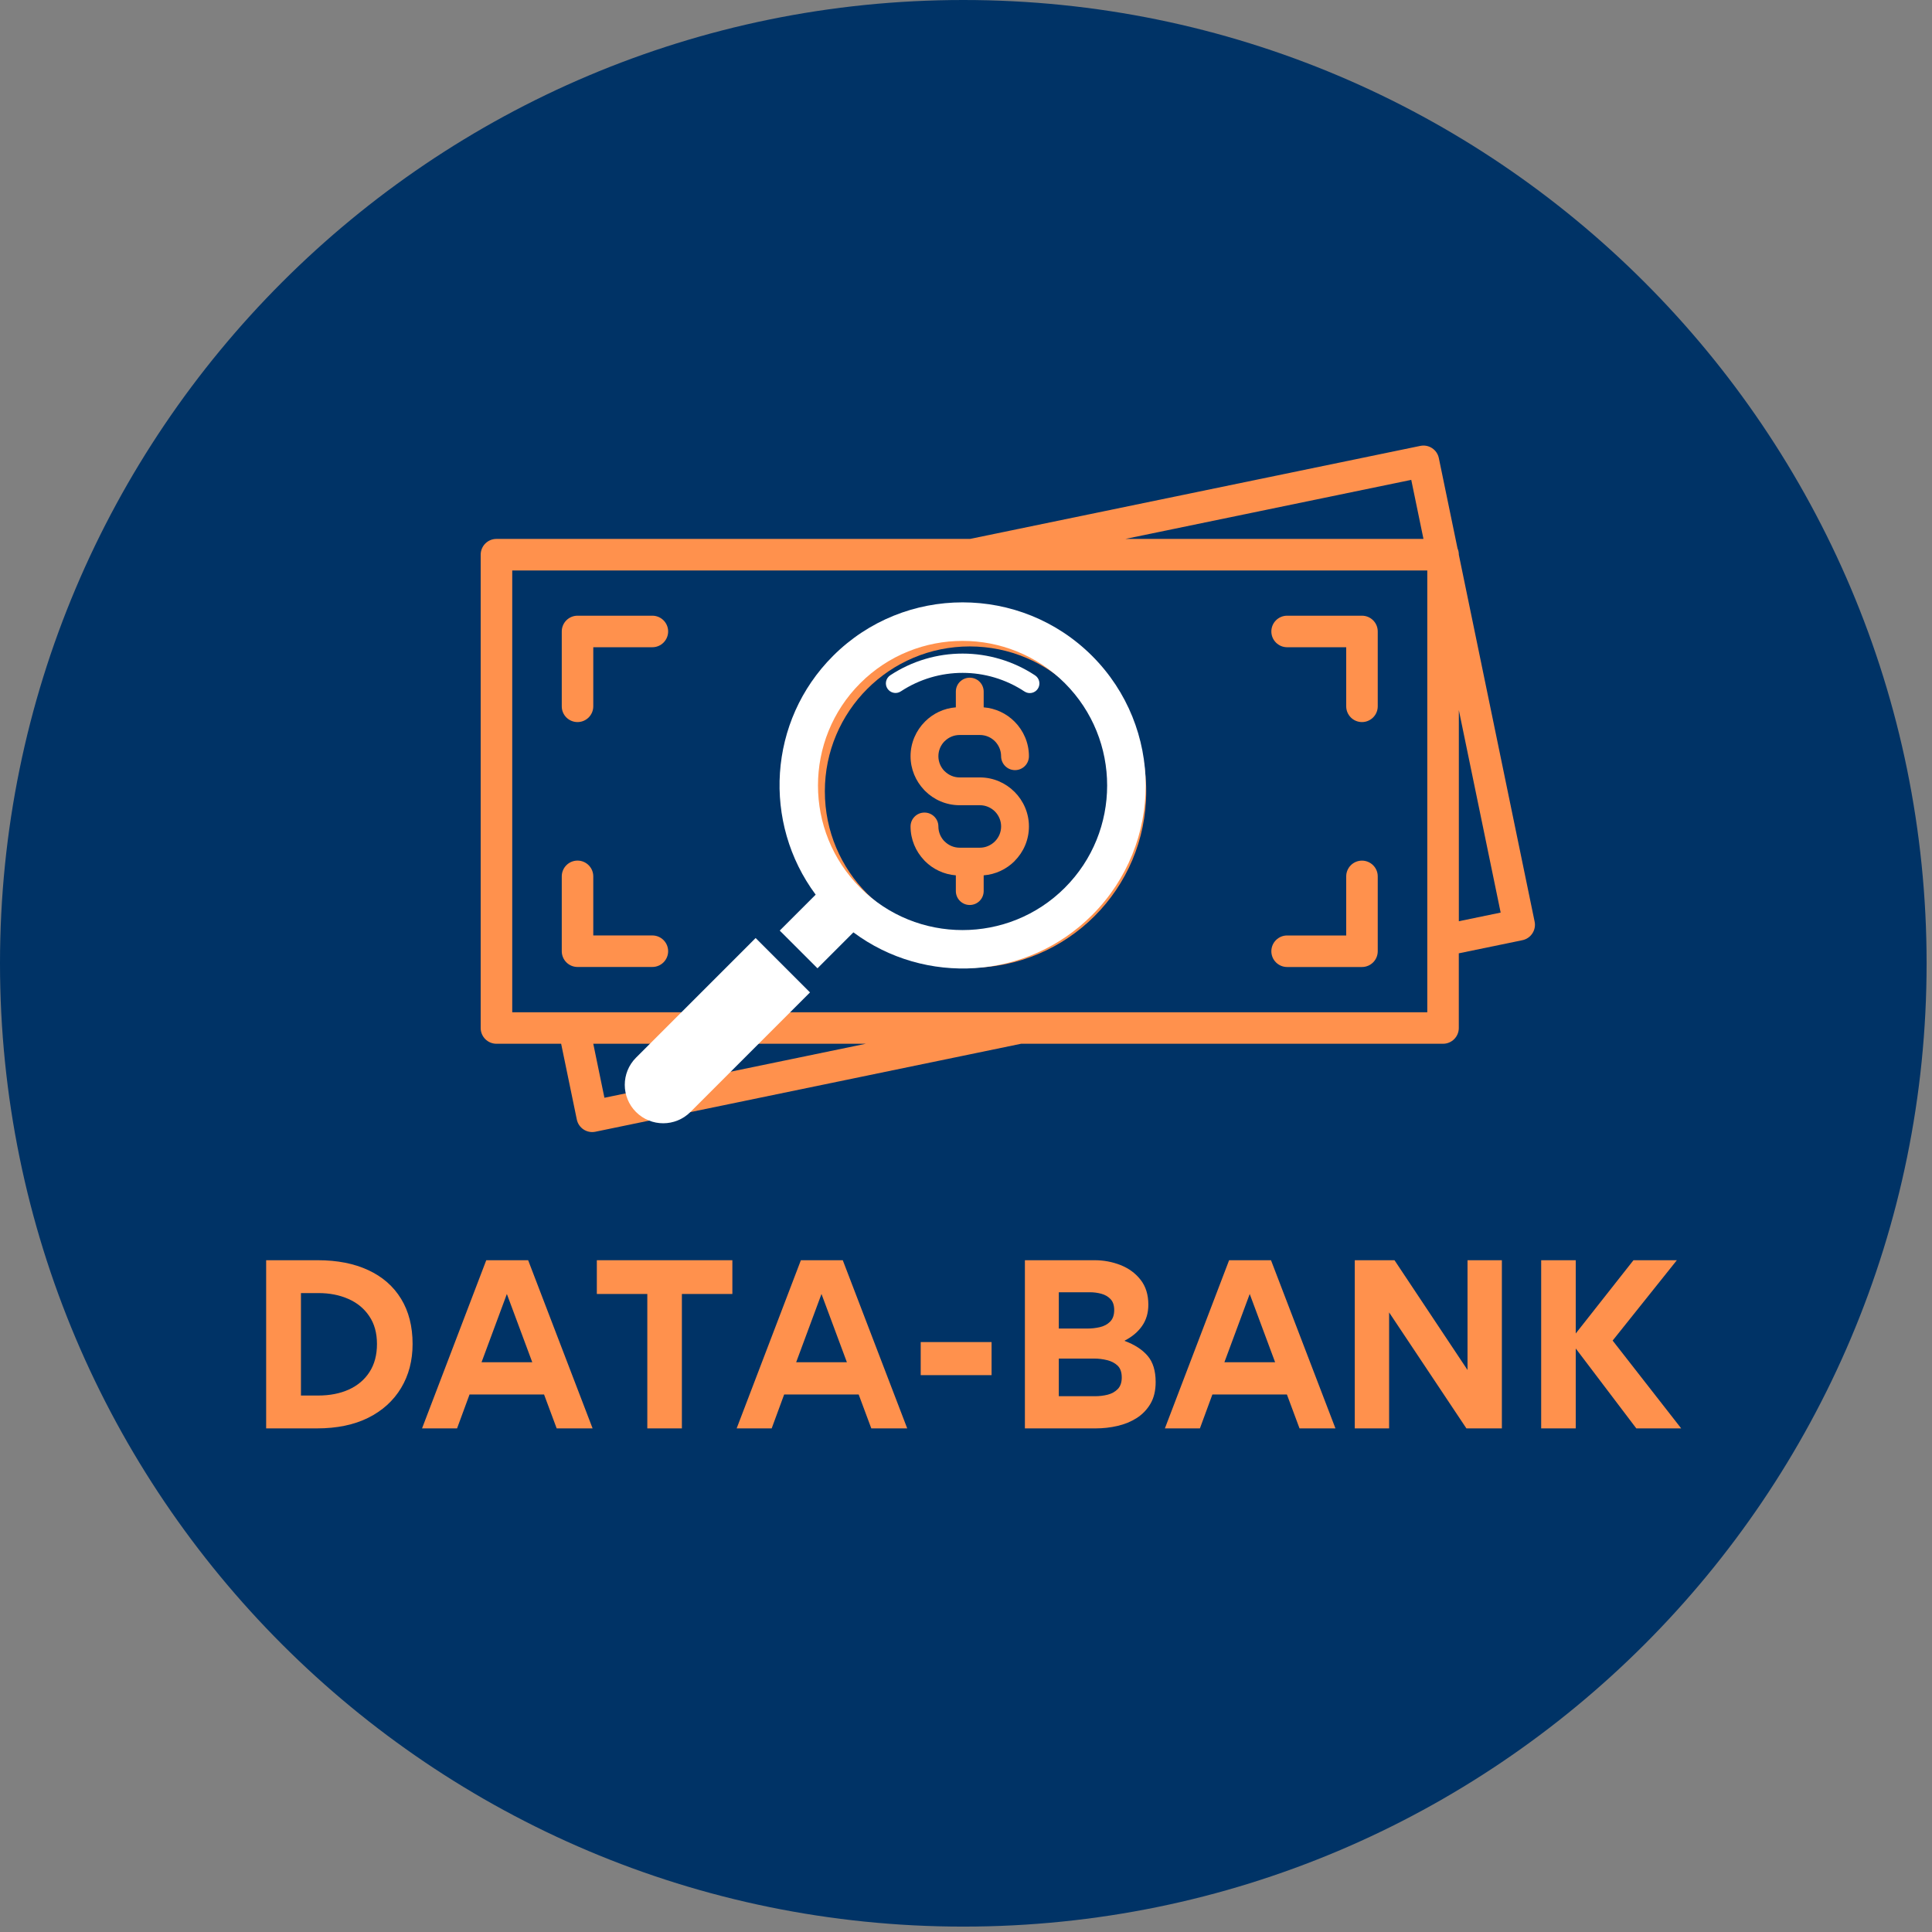 <svg xmlns="http://www.w3.org/2000/svg" xmlns:xlink="http://www.w3.org/1999/xlink" width="539" zoomAndPan="magnify" viewBox="0 0 404.25 404.25" height="539" preserveAspectRatio="xMidYMid meet"><rect x="0" y="0" width="404.25" height="404.25" fill="#808080" stroke="none"/><defs><g></g><clipPath id="141b437748"><path d="M 0 0 L 403.121 0 L 403.121 403.121 L 0 403.121 Z M 0 0 " clip-rule="nonzero"></path></clipPath><clipPath id="abe651328b"><path d="M 201.562 0 C 90.242 0 0 90.242 0 201.562 C 0 312.879 90.242 403.121 201.562 403.121 C 312.879 403.121 403.121 312.879 403.121 201.562 C 403.121 90.242 312.879 0 201.562 0 Z M 201.562 0 " clip-rule="nonzero"></path></clipPath><clipPath id="d053c4a6fb"><path d="M 100.547 93 L 321.387 93 L 321.387 237 L 100.547 237 Z M 100.547 93 " clip-rule="nonzero"></path></clipPath><clipPath id="16fa71034f"><path d="M 130.047 196 L 170 196 L 170 236 L 130.047 236 Z M 130.047 196 " clip-rule="nonzero"></path></clipPath></defs><g clip-path="url(#141b437748)"><g clip-path="url(#abe651328b)"><path fill="#003366" d="M 0 0 L 403.121 0 L 403.121 403.121 L 0 403.121 Z M 0 0 " fill-opacity="1" fill-rule="nonzero"></path></g></g><path fill="#ff914d" d="M 205.027 177.371 L 200.789 177.371 C 199.57 177.371 198.461 176.867 197.656 176.062 L 197.527 175.941 C 196.801 175.152 196.348 174.094 196.348 172.93 C 196.348 171.324 195.047 170.02 193.438 170.02 C 191.828 170.02 190.523 171.32 190.523 172.93 C 190.523 175.648 191.605 178.137 193.359 179.984 L 193.543 180.184 C 195.223 181.863 197.492 182.961 200 183.156 L 200 186.445 C 200 188.051 201.301 189.359 202.91 189.359 C 204.523 189.359 205.824 188.059 205.824 186.445 L 205.824 183.156 C 208.332 182.961 210.598 181.863 212.281 180.184 L 212.281 180.172 C 214.141 178.312 215.293 175.75 215.293 172.93 C 215.293 170.113 214.133 167.547 212.281 165.688 L 212.27 165.68 C 210.41 163.82 207.848 162.668 205.027 162.668 L 200.789 162.668 C 199.57 162.668 198.461 162.164 197.656 161.359 L 197.527 161.238 C 196.801 160.449 196.348 159.391 196.348 158.227 C 196.348 157.004 196.844 155.895 197.645 155.094 L 197.656 155.094 C 198.461 154.289 199.57 153.789 200.789 153.789 L 205.027 153.789 C 206.254 153.789 207.363 154.289 208.168 155.09 C 208.965 155.895 209.469 157.008 209.469 158.227 C 209.469 159.832 210.77 161.141 212.379 161.141 C 213.992 161.141 215.293 159.84 215.293 158.227 C 215.293 155.41 214.133 152.844 212.281 150.988 L 212.27 150.977 C 210.59 149.293 208.328 148.203 205.824 148.004 L 205.824 144.711 C 205.824 143.102 204.523 141.801 202.91 141.801 C 201.301 141.801 200 143.102 200 144.711 L 200 148.004 C 197.492 148.195 195.223 149.293 193.547 150.98 C 191.684 152.844 190.523 155.41 190.523 158.223 C 190.523 160.941 191.605 163.43 193.359 165.277 L 193.543 165.473 C 195.398 167.332 197.969 168.484 200.793 168.484 L 205.035 168.484 C 206.258 168.484 207.367 168.988 208.172 169.785 C 208.973 170.594 209.473 171.707 209.473 172.926 C 209.473 174.148 208.973 175.258 208.168 176.059 C 207.355 176.867 206.246 177.371 205.027 177.371 Z M 205.027 177.371 " fill-opacity="1" fill-rule="nonzero"></path><path fill="#ff914d" d="M 202.91 202.5 C 213.109 202.5 222.34 198.363 229.02 191.688 C 235.703 185.008 239.832 175.777 239.832 165.578 C 239.832 155.383 235.695 146.148 229.02 139.473 C 222.34 132.789 213.109 128.656 202.91 128.656 C 192.715 128.656 183.484 132.793 176.805 139.473 C 170.121 146.156 165.988 155.387 165.988 165.578 C 165.988 175.777 170.125 185.008 176.805 191.688 C 183.484 198.371 192.715 202.5 202.91 202.5 Z M 181.469 144.137 C 186.957 138.648 194.539 135.258 202.91 135.258 C 211.281 135.258 218.867 138.656 224.352 144.137 C 229.84 149.625 233.23 157.207 233.23 165.578 C 233.23 173.949 229.836 181.535 224.352 187.02 C 218.867 192.508 211.281 195.898 202.91 195.898 C 194.539 195.898 186.957 192.504 181.469 187.02 C 175.98 181.535 172.59 173.949 172.59 165.578 C 172.586 157.207 175.98 149.625 181.469 144.137 Z M 181.469 144.137 " fill-opacity="1" fill-rule="nonzero"></path><g clip-path="url(#d053c4a6fb)"><path fill="#ff914d" d="M 321.105 192.844 L 305.246 116.078 L 305.246 116.062 C 305.246 115.594 305.145 115.145 304.969 114.742 L 301.062 95.859 C 300.699 94.078 298.965 92.934 297.188 93.297 L 202.973 112.762 L 103.875 112.762 C 102.055 112.762 100.578 114.242 100.578 116.062 L 100.578 215.098 C 100.578 216.918 102.055 218.395 103.875 218.395 L 117.414 218.395 L 120.691 234.238 C 121.055 236.02 122.793 237.168 124.566 236.805 L 213.652 218.395 L 301.941 218.395 C 303.762 218.395 305.238 216.918 305.238 215.098 L 305.238 199.473 L 318.535 196.727 C 320.316 196.363 321.469 194.625 321.105 192.844 Z M 295.289 100.406 L 297.844 112.762 L 235.473 112.762 Z M 126.469 229.695 L 124.137 218.395 L 181.16 218.395 Z M 298.645 211.801 L 107.18 211.801 L 107.18 119.363 L 298.645 119.363 Z M 305.246 192.758 L 305.246 148.578 L 313.996 190.949 Z M 305.246 192.758 " fill-opacity="1" fill-rule="nonzero"></path></g><path fill="#ff914d" d="M 120.84 151.086 C 122.66 151.086 124.137 149.609 124.137 147.789 L 124.137 135.426 L 136.5 135.426 C 138.32 135.426 139.801 133.945 139.801 132.125 C 139.801 130.305 138.32 128.828 136.5 128.828 L 120.84 128.828 C 119.02 128.828 117.543 130.305 117.543 132.125 L 117.543 147.789 C 117.535 149.609 119.016 151.086 120.84 151.086 Z M 120.84 151.086 " fill-opacity="1" fill-rule="nonzero"></path><path fill="#ff914d" d="M 136.5 195.734 L 124.137 195.734 L 124.137 183.371 C 124.137 181.551 122.66 180.07 120.84 180.07 C 119.02 180.07 117.543 181.551 117.543 183.371 L 117.543 199.031 C 117.543 200.852 119.02 202.328 120.84 202.328 L 136.5 202.328 C 138.32 202.328 139.801 200.852 139.801 199.031 C 139.801 197.211 138.32 195.734 136.5 195.734 Z M 136.5 195.734 " fill-opacity="1" fill-rule="nonzero"></path><path fill="#ff914d" d="M 269.316 135.426 L 281.68 135.426 L 281.68 147.789 C 281.68 149.609 283.156 151.086 284.977 151.086 C 286.797 151.086 288.277 149.609 288.277 147.789 L 288.277 132.125 C 288.277 130.305 286.797 128.828 284.977 128.828 L 269.316 128.828 C 267.496 128.828 266.016 130.305 266.016 132.125 C 266.016 133.945 267.496 135.426 269.316 135.426 Z M 269.316 135.426 " fill-opacity="1" fill-rule="nonzero"></path><path fill="#ff914d" d="M 269.316 202.336 L 284.977 202.336 C 286.797 202.336 288.277 200.859 288.277 199.039 L 288.277 183.375 C 288.277 181.555 286.797 180.078 284.977 180.078 C 283.156 180.078 281.68 181.555 281.68 183.375 L 281.68 195.738 L 269.316 195.738 C 267.496 195.738 266.016 197.219 266.016 199.039 C 266.016 200.859 267.496 202.336 269.316 202.336 Z M 269.316 202.336 " fill-opacity="1" fill-rule="nonzero"></path><g clip-path="url(#16fa71034f)"><path fill="#ffffff" d="M 158.109 196.273 L 133.082 221.301 C 129.941 224.445 129.941 229.539 133.082 232.68 C 136.223 235.816 141.316 235.816 144.457 232.68 L 169.484 207.652 Z M 158.109 196.273 " fill-opacity="1" fill-rule="nonzero"></path></g><path fill="#ffffff" d="M 228.516 137.246 C 213.566 122.301 189.246 122.301 174.301 137.246 C 160.691 150.848 159.512 172.191 170.672 187.199 L 163.152 194.715 L 171.051 202.605 L 178.566 195.086 C 193.562 206.25 214.91 205.07 228.516 191.461 C 243.465 176.516 243.465 152.195 228.516 137.246 Z M 222.805 185.754 C 211.004 197.559 191.805 197.559 180.004 185.754 C 168.203 173.953 168.203 154.754 180.004 142.949 C 191.809 131.152 211.008 131.152 222.805 142.949 C 234.609 154.758 234.609 173.953 222.805 185.754 Z M 222.805 185.754 " fill-opacity="1" fill-rule="nonzero"></path><path fill="#ffffff" d="M 216.582 141.316 C 207.379 135.246 195.48 135.234 186.273 141.297 C 185.344 141.914 185.078 143.164 185.691 144.09 C 185.77 144.203 185.859 144.312 185.953 144.406 C 186.617 145.07 187.676 145.199 188.484 144.664 C 196.352 139.492 206.5 139.5 214.359 144.684 C 215.289 145.305 216.543 145.043 217.152 144.117 C 217.762 143.191 217.516 141.938 216.582 141.316 Z M 216.582 141.316 " fill-opacity="1" fill-rule="nonzero"></path><g fill="#ff914d" fill-opacity="1"><g transform="translate(51.596, 298.875)"><g><path d="M 34.734 -17.656 C 34.734 -14.188 33.93 -11.117 32.328 -8.453 C 30.723 -5.785 28.43 -3.707 25.453 -2.219 C 22.473 -0.738 18.898 0 14.734 0 L 4.094 0 L 4.094 -35.188 L 14.875 -35.188 C 18.977 -35.188 22.508 -34.492 25.469 -33.109 C 28.438 -31.734 30.723 -29.734 32.328 -27.109 C 33.93 -24.492 34.734 -21.344 34.734 -17.656 Z M 27.281 -17.656 C 27.281 -19.969 26.738 -21.914 25.656 -23.5 C 24.582 -25.094 23.125 -26.289 21.281 -27.094 C 19.438 -27.906 17.359 -28.312 15.047 -28.312 L 11.375 -28.312 L 11.375 -6.875 L 14.969 -6.875 C 17.395 -6.875 19.535 -7.289 21.391 -8.125 C 23.242 -8.969 24.688 -10.191 25.719 -11.797 C 26.758 -13.398 27.281 -15.352 27.281 -17.656 Z M 27.281 -17.656 "></path></g></g></g><g fill="#ff914d" fill-opacity="1"><g transform="translate(88.354, 298.875)"><g><path d="M 7.281 0 L -0.047 0 L 13.391 -35.188 L 22.156 -35.188 L 35.641 0 L 28.125 0 L 25.484 -7.094 L 9.891 -7.094 Z M 17.703 -28.125 L 12.406 -13.844 L 23.016 -13.844 Z M 17.703 -28.125 "></path></g></g></g><g fill="#ff914d" fill-opacity="1"><g transform="translate(123.943, 298.875)"><g><path d="M 11.5 0 L 11.5 -28.125 L 0.938 -28.125 L 0.938 -35.188 L 29.297 -35.188 L 29.297 -28.125 L 18.734 -28.125 L 18.734 0 Z M 11.5 0 "></path></g></g></g><g fill="#ff914d" fill-opacity="1"><g transform="translate(154.185, 298.875)"><g><path d="M 7.281 0 L -0.047 0 L 13.391 -35.188 L 22.156 -35.188 L 35.641 0 L 28.125 0 L 25.484 -7.094 L 9.891 -7.094 Z M 17.703 -28.125 L 12.406 -13.844 L 23.016 -13.844 Z M 17.703 -28.125 "></path></g></g></g><g fill="#ff914d" fill-opacity="1"><g transform="translate(189.774, 298.875)"><g><path d="M 17.703 -18.062 L 17.703 -11.141 L 2.875 -11.141 L 2.875 -18.062 Z M 17.703 -18.062 "></path></g></g></g><g fill="#ff914d" fill-opacity="1"><g transform="translate(210.355, 298.875)"><g><path d="M 31.453 -9.703 C 31.453 -7.91 31.094 -6.398 30.375 -5.172 C 29.656 -3.941 28.695 -2.941 27.5 -2.172 C 26.301 -1.41 24.957 -0.859 23.469 -0.516 C 21.988 -0.172 20.473 0 18.922 0 L 4.094 0 L 4.094 -35.188 L 18.688 -35.188 C 20.582 -35.188 22.391 -34.848 24.109 -34.172 C 25.828 -33.492 27.223 -32.469 28.297 -31.094 C 29.379 -29.719 29.922 -27.984 29.922 -25.891 C 29.922 -24.148 29.477 -22.656 28.594 -21.406 C 27.719 -20.164 26.516 -19.156 24.984 -18.375 L 24.984 -18.297 C 27.078 -17.516 28.676 -16.473 29.781 -15.172 C 30.895 -13.867 31.453 -12.047 31.453 -9.703 Z M 22.781 -24.766 C 22.781 -25.754 22.523 -26.516 22.016 -27.047 C 21.504 -27.586 20.859 -27.961 20.078 -28.172 C 19.305 -28.379 18.516 -28.484 17.703 -28.484 L 11.188 -28.484 L 11.188 -20.891 L 17.219 -20.891 C 18.082 -20.891 18.941 -20.988 19.797 -21.188 C 20.648 -21.383 21.359 -21.766 21.922 -22.328 C 22.492 -22.898 22.781 -23.711 22.781 -24.766 Z M 24.359 -10.656 C 24.359 -11.758 24.066 -12.586 23.484 -13.141 C 22.898 -13.691 22.164 -14.07 21.281 -14.281 C 20.395 -14.5 19.504 -14.609 18.609 -14.609 L 11.188 -14.609 L 11.188 -6.734 L 18.828 -6.734 C 19.691 -6.734 20.551 -6.836 21.406 -7.047 C 22.258 -7.266 22.961 -7.656 23.516 -8.219 C 24.078 -8.789 24.359 -9.602 24.359 -10.656 Z M 24.359 -10.656 "></path></g></g></g><g fill="#ff914d" fill-opacity="1"><g transform="translate(243.787, 298.875)"><g><path d="M 7.281 0 L -0.047 0 L 13.391 -35.188 L 22.156 -35.188 L 35.641 0 L 28.125 0 L 25.484 -7.094 L 9.891 -7.094 Z M 17.703 -28.125 L 12.406 -13.844 L 23.016 -13.844 Z M 17.703 -28.125 "></path></g></g></g><g fill="#ff914d" fill-opacity="1"><g transform="translate(279.376, 298.875)"><g><path d="M 11.281 -24.266 L 11.281 0 L 4.094 0 L 4.094 -35.188 L 12.406 -35.188 L 27.688 -12.219 L 27.688 -35.188 L 34.875 -35.188 L 34.875 0 L 27.453 0 Z M 11.281 -24.266 "></path></g></g></g><g fill="#ff914d" fill-opacity="1"><g transform="translate(318.38, 298.875)"><g><path d="M 11.328 0 L 4.094 0 L 4.094 -35.188 L 11.328 -35.188 L 11.328 -19.859 L 23.406 -35.188 L 32.484 -35.188 L 19.047 -18.375 L 33.391 0 L 24 0 L 11.328 -16.719 Z M 11.328 0 "></path></g></g></g></svg>